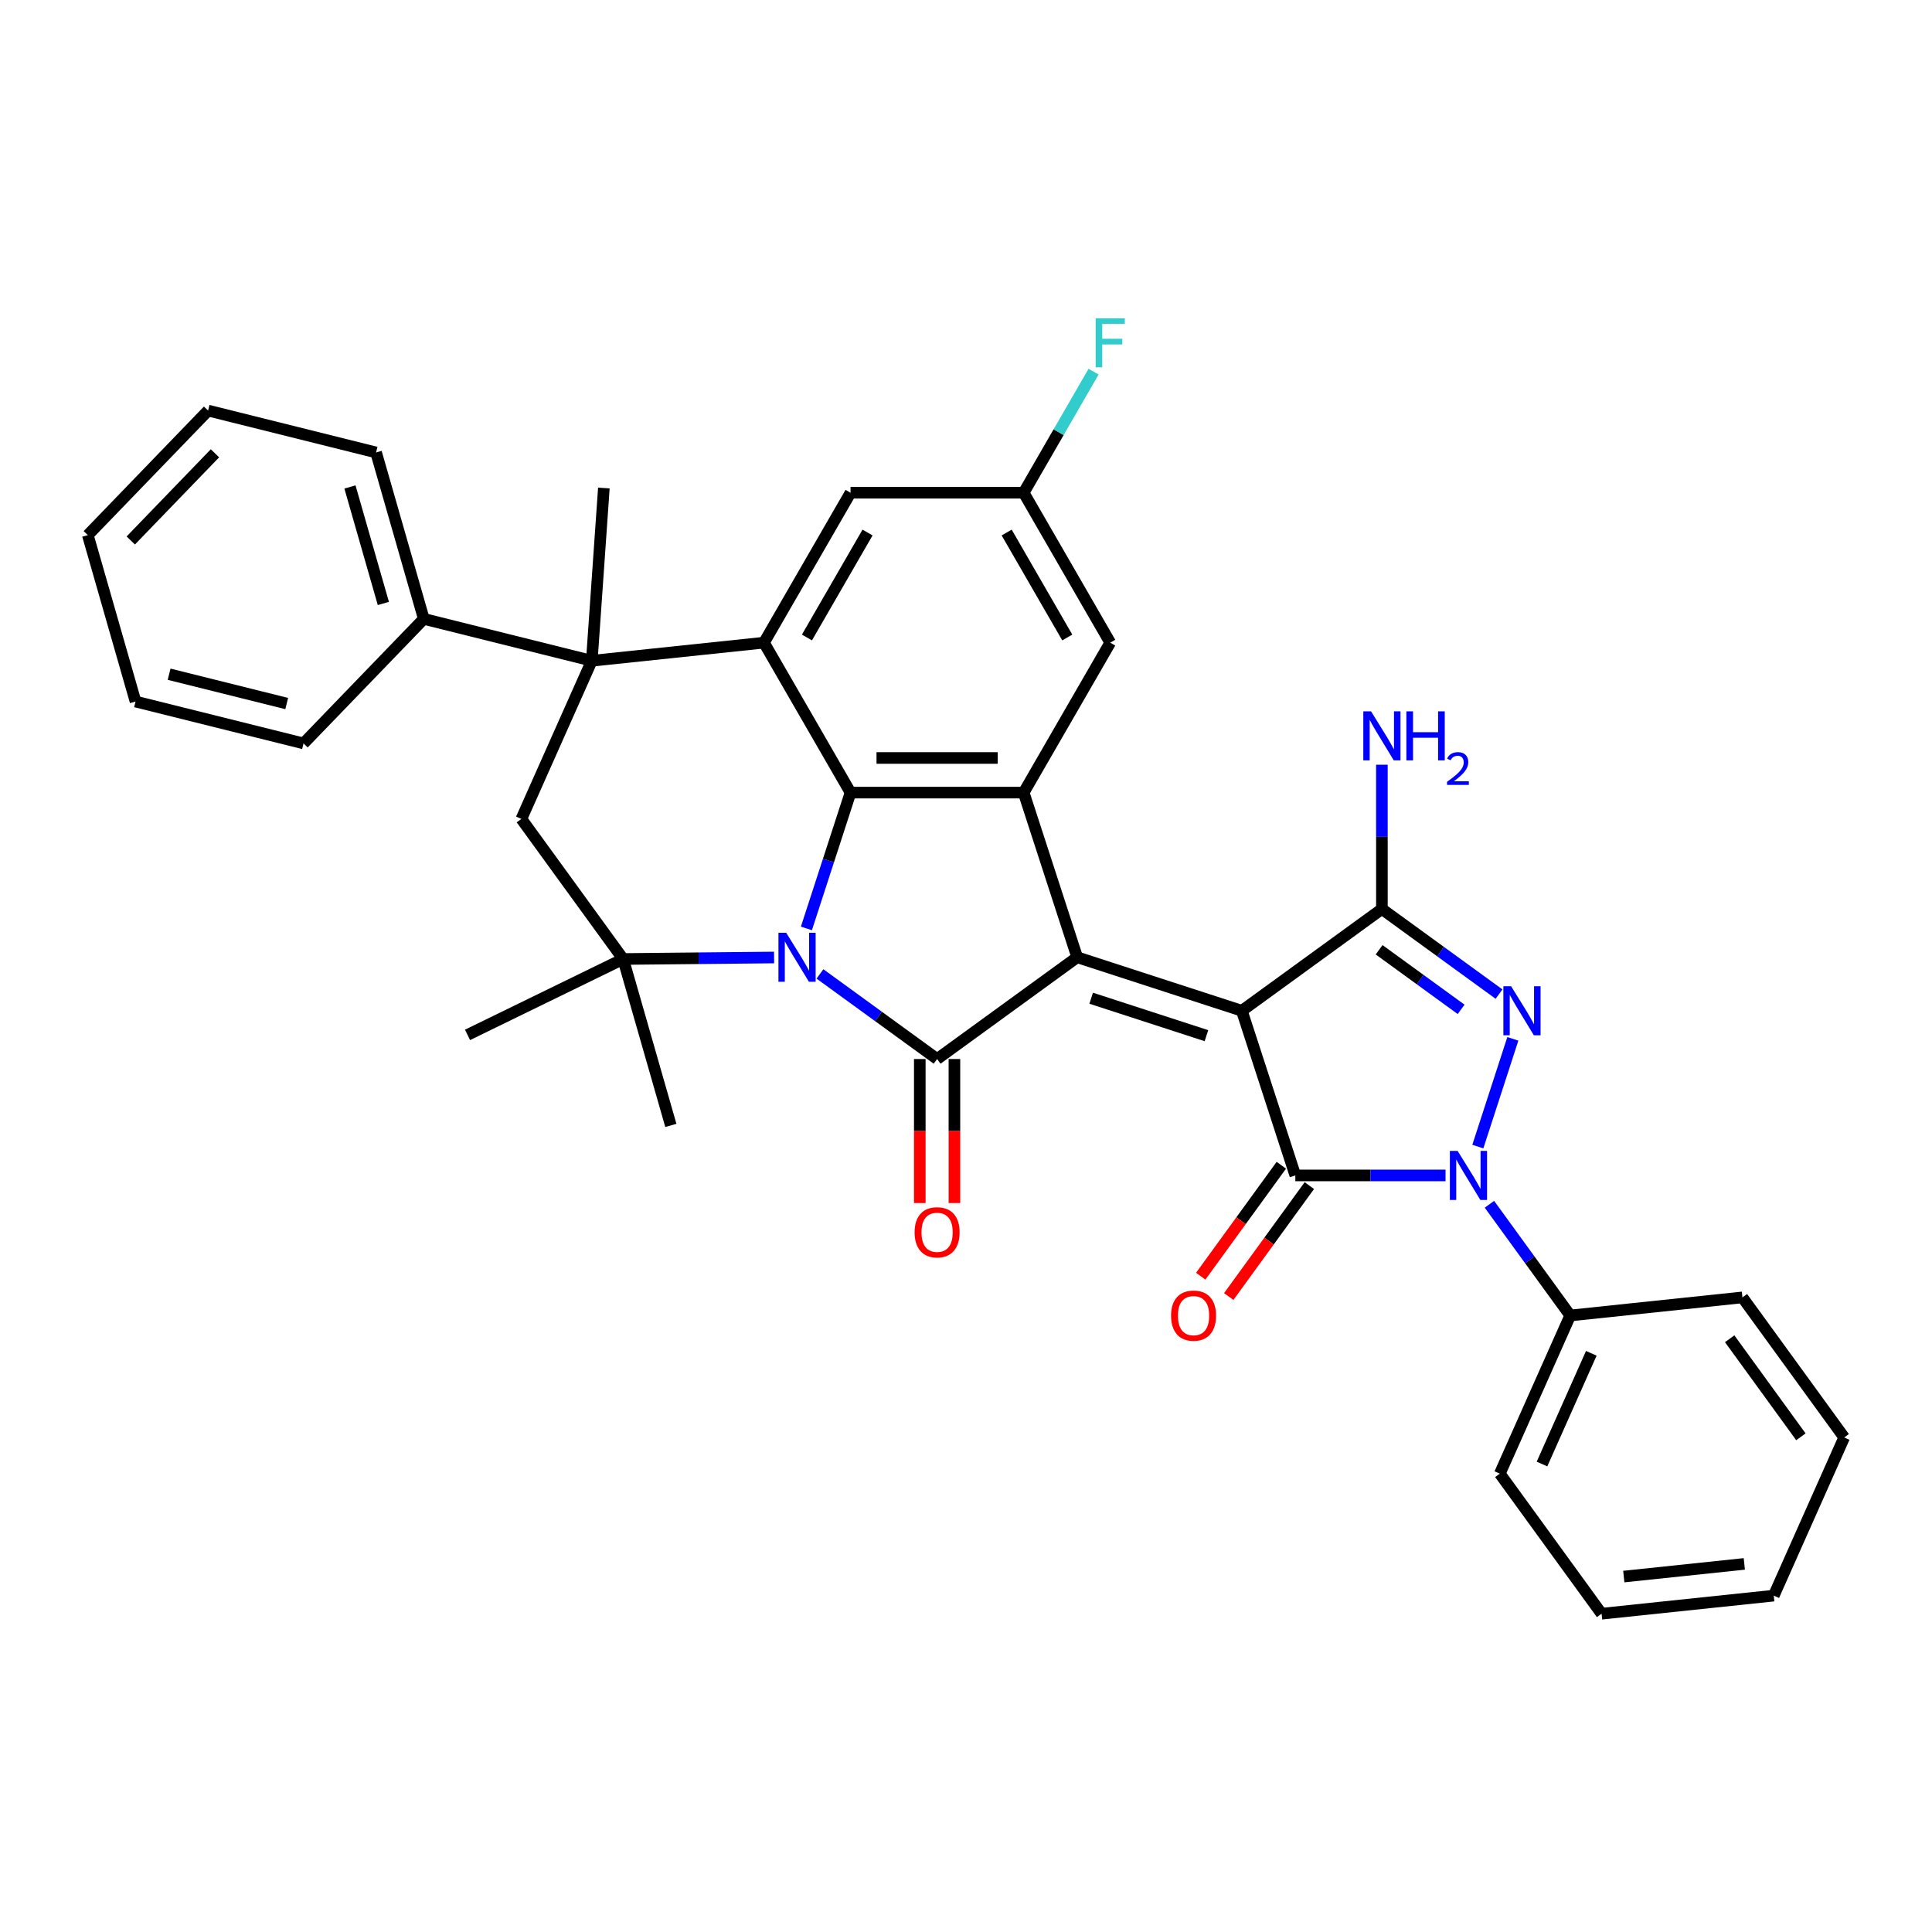 <?xml version='1.0' encoding='iso-8859-1'?>
<svg version='1.1' baseProfile='full'
              xmlns='http://www.w3.org/2000/svg'
                      xmlns:rdkit='http://www.rdkit.org/xml'
                      xmlns:xlink='http://www.w3.org/1999/xlink'
                  xml:space='preserve'
width='1000px' height='1000px' viewBox='0 0 1000 1000'>
<!-- END OF HEADER -->
<rect style='opacity:1.0;fill:#FFFFFF;stroke:none' width='1000' height='1000' x='0' y='0'> </rect>
<path class='bond-1' d='M 642.771,523.17 L 557.543,495.478' style='fill:none;fill-rule:evenodd;stroke:#000000;stroke-width:6px;stroke-linecap:butt;stroke-linejoin:miter;stroke-opacity:1' />
<path class='bond-1' d='M 624.448,536.062 L 564.789,516.677' style='fill:none;fill-rule:evenodd;stroke:#000000;stroke-width:6px;stroke-linecap:butt;stroke-linejoin:miter;stroke-opacity:1' />
<path class='bond-2' d='M 642.771,523.17 L 670.463,608.398' style='fill:none;fill-rule:evenodd;stroke:#000000;stroke-width:6px;stroke-linecap:butt;stroke-linejoin:miter;stroke-opacity:1' />
<path class='bond-6' d='M 642.771,523.17 L 715.27,470.497' style='fill:none;fill-rule:evenodd;stroke:#000000;stroke-width:6px;stroke-linecap:butt;stroke-linejoin:miter;stroke-opacity:1' />
<path class='bond-0' d='M 424.411,504.098 L 454.728,526.125' style='fill:none;fill-rule:evenodd;stroke:#0000FF;stroke-width:6px;stroke-linecap:butt;stroke-linejoin:miter;stroke-opacity:1' />
<path class='bond-0' d='M 454.728,526.125 L 485.045,548.152' style='fill:none;fill-rule:evenodd;stroke:#000000;stroke-width:6px;stroke-linecap:butt;stroke-linejoin:miter;stroke-opacity:1' />
<path class='bond-10' d='M 400.671,495.596 L 361.602,495.986' style='fill:none;fill-rule:evenodd;stroke:#0000FF;stroke-width:6px;stroke-linecap:butt;stroke-linejoin:miter;stroke-opacity:1' />
<path class='bond-10' d='M 361.602,495.986 L 322.533,496.375' style='fill:none;fill-rule:evenodd;stroke:#000000;stroke-width:6px;stroke-linecap:butt;stroke-linejoin:miter;stroke-opacity:1' />
<path class='bond-36' d='M 417.397,480.549 L 428.817,445.4' style='fill:none;fill-rule:evenodd;stroke:#0000FF;stroke-width:6px;stroke-linecap:butt;stroke-linejoin:miter;stroke-opacity:1' />
<path class='bond-36' d='M 428.817,445.4 L 440.238,410.251' style='fill:none;fill-rule:evenodd;stroke:#000000;stroke-width:6px;stroke-linecap:butt;stroke-linejoin:miter;stroke-opacity:1' />
<path class='bond-3' d='M 557.543,495.478 L 485.045,548.152' style='fill:none;fill-rule:evenodd;stroke:#000000;stroke-width:6px;stroke-linecap:butt;stroke-linejoin:miter;stroke-opacity:1' />
<path class='bond-8' d='M 557.543,495.478 L 529.851,410.251' style='fill:none;fill-rule:evenodd;stroke:#000000;stroke-width:6px;stroke-linecap:butt;stroke-linejoin:miter;stroke-opacity:1' />
<path class='bond-4' d='M 670.463,608.398 L 709.337,608.398' style='fill:none;fill-rule:evenodd;stroke:#000000;stroke-width:6px;stroke-linecap:butt;stroke-linejoin:miter;stroke-opacity:1' />
<path class='bond-4' d='M 709.337,608.398 L 748.211,608.398' style='fill:none;fill-rule:evenodd;stroke:#0000FF;stroke-width:6px;stroke-linecap:butt;stroke-linejoin:miter;stroke-opacity:1' />
<path class='bond-13' d='M 663.213,603.13 L 642.352,631.843' style='fill:none;fill-rule:evenodd;stroke:#000000;stroke-width:6px;stroke-linecap:butt;stroke-linejoin:miter;stroke-opacity:1' />
<path class='bond-13' d='M 642.352,631.843 L 621.491,660.556' style='fill:none;fill-rule:evenodd;stroke:#FF0000;stroke-width:6px;stroke-linecap:butt;stroke-linejoin:miter;stroke-opacity:1' />
<path class='bond-13' d='M 677.713,613.665 L 656.852,642.378' style='fill:none;fill-rule:evenodd;stroke:#000000;stroke-width:6px;stroke-linecap:butt;stroke-linejoin:miter;stroke-opacity:1' />
<path class='bond-13' d='M 656.852,642.378 L 635.99,671.091' style='fill:none;fill-rule:evenodd;stroke:#FF0000;stroke-width:6px;stroke-linecap:butt;stroke-linejoin:miter;stroke-opacity:1' />
<path class='bond-14' d='M 476.083,548.152 L 476.083,585.422' style='fill:none;fill-rule:evenodd;stroke:#000000;stroke-width:6px;stroke-linecap:butt;stroke-linejoin:miter;stroke-opacity:1' />
<path class='bond-14' d='M 476.083,585.422 L 476.083,622.692' style='fill:none;fill-rule:evenodd;stroke:#FF0000;stroke-width:6px;stroke-linecap:butt;stroke-linejoin:miter;stroke-opacity:1' />
<path class='bond-14' d='M 494.006,548.152 L 494.006,585.422' style='fill:none;fill-rule:evenodd;stroke:#000000;stroke-width:6px;stroke-linecap:butt;stroke-linejoin:miter;stroke-opacity:1' />
<path class='bond-14' d='M 494.006,585.422 L 494.006,622.692' style='fill:none;fill-rule:evenodd;stroke:#FF0000;stroke-width:6px;stroke-linecap:butt;stroke-linejoin:miter;stroke-opacity:1' />
<path class='bond-17' d='M 770.923,623.327 L 791.836,652.112' style='fill:none;fill-rule:evenodd;stroke:#0000FF;stroke-width:6px;stroke-linecap:butt;stroke-linejoin:miter;stroke-opacity:1' />
<path class='bond-17' d='M 791.836,652.112 L 812.75,680.896' style='fill:none;fill-rule:evenodd;stroke:#000000;stroke-width:6px;stroke-linecap:butt;stroke-linejoin:miter;stroke-opacity:1' />
<path class='bond-35' d='M 764.927,593.468 L 783.045,537.707' style='fill:none;fill-rule:evenodd;stroke:#0000FF;stroke-width:6px;stroke-linecap:butt;stroke-linejoin:miter;stroke-opacity:1' />
<path class='bond-5' d='M 775.903,514.55 L 745.586,492.523' style='fill:none;fill-rule:evenodd;stroke:#0000FF;stroke-width:6px;stroke-linecap:butt;stroke-linejoin:miter;stroke-opacity:1' />
<path class='bond-5' d='M 745.586,492.523 L 715.27,470.497' style='fill:none;fill-rule:evenodd;stroke:#000000;stroke-width:6px;stroke-linecap:butt;stroke-linejoin:miter;stroke-opacity:1' />
<path class='bond-5' d='M 756.274,522.442 L 735.052,507.023' style='fill:none;fill-rule:evenodd;stroke:#0000FF;stroke-width:6px;stroke-linecap:butt;stroke-linejoin:miter;stroke-opacity:1' />
<path class='bond-5' d='M 735.052,507.023 L 713.83,491.604' style='fill:none;fill-rule:evenodd;stroke:#000000;stroke-width:6px;stroke-linecap:butt;stroke-linejoin:miter;stroke-opacity:1' />
<path class='bond-20' d='M 715.27,470.497 L 715.27,433.155' style='fill:none;fill-rule:evenodd;stroke:#000000;stroke-width:6px;stroke-linecap:butt;stroke-linejoin:miter;stroke-opacity:1' />
<path class='bond-20' d='M 715.27,433.155 L 715.27,395.813' style='fill:none;fill-rule:evenodd;stroke:#0000FF;stroke-width:6px;stroke-linecap:butt;stroke-linejoin:miter;stroke-opacity:1' />
<path class='bond-7' d='M 440.238,410.251 L 529.851,410.251' style='fill:none;fill-rule:evenodd;stroke:#000000;stroke-width:6px;stroke-linecap:butt;stroke-linejoin:miter;stroke-opacity:1' />
<path class='bond-7' d='M 453.68,392.328 L 516.409,392.328' style='fill:none;fill-rule:evenodd;stroke:#000000;stroke-width:6px;stroke-linecap:butt;stroke-linejoin:miter;stroke-opacity:1' />
<path class='bond-9' d='M 440.238,410.251 L 395.431,332.643' style='fill:none;fill-rule:evenodd;stroke:#000000;stroke-width:6px;stroke-linecap:butt;stroke-linejoin:miter;stroke-opacity:1' />
<path class='bond-15' d='M 529.851,410.251 L 574.658,332.643' style='fill:none;fill-rule:evenodd;stroke:#000000;stroke-width:6px;stroke-linecap:butt;stroke-linejoin:miter;stroke-opacity:1' />
<path class='bond-11' d='M 395.431,332.643 L 306.309,342.01' style='fill:none;fill-rule:evenodd;stroke:#000000;stroke-width:6px;stroke-linecap:butt;stroke-linejoin:miter;stroke-opacity:1' />
<path class='bond-37' d='M 395.431,332.643 L 440.238,255.036' style='fill:none;fill-rule:evenodd;stroke:#000000;stroke-width:6px;stroke-linecap:butt;stroke-linejoin:miter;stroke-opacity:1' />
<path class='bond-37' d='M 417.674,329.964 L 449.039,275.638' style='fill:none;fill-rule:evenodd;stroke:#000000;stroke-width:6px;stroke-linecap:butt;stroke-linejoin:miter;stroke-opacity:1' />
<path class='bond-12' d='M 322.533,496.375 L 269.86,423.876' style='fill:none;fill-rule:evenodd;stroke:#000000;stroke-width:6px;stroke-linecap:butt;stroke-linejoin:miter;stroke-opacity:1' />
<path class='bond-21' d='M 322.533,496.375 L 241.989,535.659' style='fill:none;fill-rule:evenodd;stroke:#000000;stroke-width:6px;stroke-linecap:butt;stroke-linejoin:miter;stroke-opacity:1' />
<path class='bond-22' d='M 322.533,496.375 L 347.234,582.517' style='fill:none;fill-rule:evenodd;stroke:#000000;stroke-width:6px;stroke-linecap:butt;stroke-linejoin:miter;stroke-opacity:1' />
<path class='bond-18' d='M 306.309,342.01 L 219.357,320.331' style='fill:none;fill-rule:evenodd;stroke:#000000;stroke-width:6px;stroke-linecap:butt;stroke-linejoin:miter;stroke-opacity:1' />
<path class='bond-23' d='M 306.309,342.01 L 312.56,252.615' style='fill:none;fill-rule:evenodd;stroke:#000000;stroke-width:6px;stroke-linecap:butt;stroke-linejoin:miter;stroke-opacity:1' />
<path class='bond-38' d='M 306.309,342.01 L 269.86,423.876' style='fill:none;fill-rule:evenodd;stroke:#000000;stroke-width:6px;stroke-linecap:butt;stroke-linejoin:miter;stroke-opacity:1' />
<path class='bond-19' d='M 574.658,332.643 L 529.851,255.036' style='fill:none;fill-rule:evenodd;stroke:#000000;stroke-width:6px;stroke-linecap:butt;stroke-linejoin:miter;stroke-opacity:1' />
<path class='bond-19' d='M 552.416,329.964 L 521.051,275.638' style='fill:none;fill-rule:evenodd;stroke:#000000;stroke-width:6px;stroke-linecap:butt;stroke-linejoin:miter;stroke-opacity:1' />
<path class='bond-16' d='M 440.238,255.036 L 529.851,255.036' style='fill:none;fill-rule:evenodd;stroke:#000000;stroke-width:6px;stroke-linecap:butt;stroke-linejoin:miter;stroke-opacity:1' />
<path class='bond-25' d='M 812.75,680.896 L 776.301,762.762' style='fill:none;fill-rule:evenodd;stroke:#000000;stroke-width:6px;stroke-linecap:butt;stroke-linejoin:miter;stroke-opacity:1' />
<path class='bond-25' d='M 823.655,700.466 L 798.141,757.772' style='fill:none;fill-rule:evenodd;stroke:#000000;stroke-width:6px;stroke-linecap:butt;stroke-linejoin:miter;stroke-opacity:1' />
<path class='bond-26' d='M 812.75,680.896 L 901.872,671.529' style='fill:none;fill-rule:evenodd;stroke:#000000;stroke-width:6px;stroke-linecap:butt;stroke-linejoin:miter;stroke-opacity:1' />
<path class='bond-27' d='M 219.357,320.331 L 194.657,234.189' style='fill:none;fill-rule:evenodd;stroke:#000000;stroke-width:6px;stroke-linecap:butt;stroke-linejoin:miter;stroke-opacity:1' />
<path class='bond-27' d='M 198.424,312.35 L 181.133,252.051' style='fill:none;fill-rule:evenodd;stroke:#000000;stroke-width:6px;stroke-linecap:butt;stroke-linejoin:miter;stroke-opacity:1' />
<path class='bond-28' d='M 219.357,320.331 L 157.107,384.793' style='fill:none;fill-rule:evenodd;stroke:#000000;stroke-width:6px;stroke-linecap:butt;stroke-linejoin:miter;stroke-opacity:1' />
<path class='bond-24' d='M 529.851,255.036 L 547.945,223.697' style='fill:none;fill-rule:evenodd;stroke:#000000;stroke-width:6px;stroke-linecap:butt;stroke-linejoin:miter;stroke-opacity:1' />
<path class='bond-24' d='M 547.945,223.697 L 566.038,192.358' style='fill:none;fill-rule:evenodd;stroke:#33CCCC;stroke-width:6px;stroke-linecap:butt;stroke-linejoin:miter;stroke-opacity:1' />
<path class='bond-30' d='M 776.301,762.762 L 828.974,835.261' style='fill:none;fill-rule:evenodd;stroke:#000000;stroke-width:6px;stroke-linecap:butt;stroke-linejoin:miter;stroke-opacity:1' />
<path class='bond-31' d='M 901.872,671.529 L 954.545,744.028' style='fill:none;fill-rule:evenodd;stroke:#000000;stroke-width:6px;stroke-linecap:butt;stroke-linejoin:miter;stroke-opacity:1' />
<path class='bond-31' d='M 895.273,692.939 L 932.145,743.688' style='fill:none;fill-rule:evenodd;stroke:#000000;stroke-width:6px;stroke-linecap:butt;stroke-linejoin:miter;stroke-opacity:1' />
<path class='bond-32' d='M 194.657,234.189 L 107.705,212.51' style='fill:none;fill-rule:evenodd;stroke:#000000;stroke-width:6px;stroke-linecap:butt;stroke-linejoin:miter;stroke-opacity:1' />
<path class='bond-29' d='M 157.107,384.793 L 70.155,363.114' style='fill:none;fill-rule:evenodd;stroke:#000000;stroke-width:6px;stroke-linecap:butt;stroke-linejoin:miter;stroke-opacity:1' />
<path class='bond-29' d='M 148.4,364.151 L 87.534,348.976' style='fill:none;fill-rule:evenodd;stroke:#000000;stroke-width:6px;stroke-linecap:butt;stroke-linejoin:miter;stroke-opacity:1' />
<path class='bond-33' d='M 70.155,363.114 L 45.455,276.972' style='fill:none;fill-rule:evenodd;stroke:#000000;stroke-width:6px;stroke-linecap:butt;stroke-linejoin:miter;stroke-opacity:1' />
<path class='bond-39' d='M 828.974,835.261 L 918.096,825.894' style='fill:none;fill-rule:evenodd;stroke:#000000;stroke-width:6px;stroke-linecap:butt;stroke-linejoin:miter;stroke-opacity:1' />
<path class='bond-39' d='M 840.469,816.031 L 902.855,809.474' style='fill:none;fill-rule:evenodd;stroke:#000000;stroke-width:6px;stroke-linecap:butt;stroke-linejoin:miter;stroke-opacity:1' />
<path class='bond-34' d='M 954.545,744.028 L 918.096,825.894' style='fill:none;fill-rule:evenodd;stroke:#000000;stroke-width:6px;stroke-linecap:butt;stroke-linejoin:miter;stroke-opacity:1' />
<path class='bond-40' d='M 107.705,212.51 L 45.455,276.972' style='fill:none;fill-rule:evenodd;stroke:#000000;stroke-width:6px;stroke-linecap:butt;stroke-linejoin:miter;stroke-opacity:1' />
<path class='bond-40' d='M 111.26,234.629 L 67.685,279.753' style='fill:none;fill-rule:evenodd;stroke:#000000;stroke-width:6px;stroke-linecap:butt;stroke-linejoin:miter;stroke-opacity:1' />
<path  class='atom-1' d='M 406.936 482.789
L 415.252 496.231
Q 416.077 497.557, 417.403 499.959
Q 418.729 502.36, 418.801 502.504
L 418.801 482.789
L 422.17 482.789
L 422.17 508.167
L 418.693 508.167
L 409.768 493.471
Q 408.728 491.75, 407.617 489.779
Q 406.542 487.807, 406.219 487.198
L 406.219 508.167
L 402.922 508.167
L 402.922 482.789
L 406.936 482.789
' fill='#0000FF'/>
<path  class='atom-5' d='M 754.466 595.708
L 762.783 609.15
Q 763.607 610.477, 764.933 612.878
Q 766.26 615.28, 766.331 615.423
L 766.331 595.708
L 769.701 595.708
L 769.701 621.087
L 766.224 621.087
L 757.298 606.39
Q 756.259 604.67, 755.147 602.698
Q 754.072 600.727, 753.749 600.117
L 753.749 621.087
L 750.452 621.087
L 750.452 595.708
L 754.466 595.708
' fill='#0000FF'/>
<path  class='atom-6' d='M 782.158 510.481
L 790.475 523.923
Q 791.299 525.249, 792.625 527.651
Q 793.952 530.052, 794.023 530.196
L 794.023 510.481
L 797.393 510.481
L 797.393 535.859
L 793.916 535.859
L 784.99 521.163
Q 783.951 519.442, 782.84 517.471
Q 781.764 515.499, 781.442 514.89
L 781.442 535.859
L 778.144 535.859
L 778.144 510.481
L 782.158 510.481
' fill='#0000FF'/>
<path  class='atom-14' d='M 606.14 680.968
Q 606.14 674.874, 609.151 671.469
Q 612.162 668.064, 617.789 668.064
Q 623.417 668.064, 626.428 671.469
Q 629.439 674.874, 629.439 680.968
Q 629.439 687.133, 626.392 690.646
Q 623.345 694.123, 617.789 694.123
Q 612.198 694.123, 609.151 690.646
Q 606.14 687.169, 606.14 680.968
M 617.789 691.256
Q 621.661 691.256, 623.74 688.675
Q 625.855 686.058, 625.855 680.968
Q 625.855 675.985, 623.74 673.476
Q 621.661 670.931, 617.789 670.931
Q 613.918 670.931, 611.803 673.44
Q 609.724 675.95, 609.724 680.968
Q 609.724 686.094, 611.803 688.675
Q 613.918 691.256, 617.789 691.256
' fill='#FF0000'/>
<path  class='atom-15' d='M 473.395 637.837
Q 473.395 631.743, 476.406 628.338
Q 479.417 624.932, 485.045 624.932
Q 490.672 624.932, 493.683 628.338
Q 496.694 631.743, 496.694 637.837
Q 496.694 644.002, 493.648 647.515
Q 490.601 650.992, 485.045 650.992
Q 479.453 650.992, 476.406 647.515
Q 473.395 644.038, 473.395 637.837
M 485.045 648.124
Q 488.916 648.124, 490.995 645.543
Q 493.11 642.927, 493.11 637.837
Q 493.11 632.854, 490.995 630.345
Q 488.916 627.8, 485.045 627.8
Q 481.173 627.8, 479.059 630.309
Q 476.98 632.818, 476.98 637.837
Q 476.98 642.962, 479.059 645.543
Q 481.173 648.124, 485.045 648.124
' fill='#FF0000'/>
<path  class='atom-21' d='M 709.66 368.194
L 717.976 381.636
Q 718.8 382.962, 720.127 385.364
Q 721.453 387.766, 721.525 387.909
L 721.525 368.194
L 724.894 368.194
L 724.894 393.573
L 721.417 393.573
L 712.492 378.876
Q 711.452 377.155, 710.341 375.184
Q 709.265 373.212, 708.943 372.603
L 708.943 393.573
L 705.645 393.573
L 705.645 368.194
L 709.66 368.194
' fill='#0000FF'/>
<path  class='atom-21' d='M 727.941 368.194
L 731.382 368.194
L 731.382 378.984
L 744.358 378.984
L 744.358 368.194
L 747.799 368.194
L 747.799 393.573
L 744.358 393.573
L 744.358 381.851
L 731.382 381.851
L 731.382 393.573
L 727.941 393.573
L 727.941 368.194
' fill='#0000FF'/>
<path  class='atom-21' d='M 749.029 392.682
Q 749.644 391.097, 751.111 390.222
Q 752.578 389.323, 754.613 389.323
Q 757.144 389.323, 758.564 390.695
Q 759.983 392.067, 759.983 394.504
Q 759.983 396.988, 758.138 399.306
Q 756.316 401.625, 752.531 404.369
L 760.267 404.369
L 760.267 406.262
L 748.982 406.262
L 748.982 404.677
Q 752.105 402.453, 753.95 400.797
Q 755.819 399.141, 756.718 397.65
Q 757.617 396.16, 757.617 394.622
Q 757.617 393.013, 756.813 392.114
Q 756.008 391.215, 754.613 391.215
Q 753.264 391.215, 752.365 391.76
Q 751.466 392.304, 750.827 393.51
L 749.029 392.682
' fill='#0000FF'/>
<path  class='atom-25' d='M 567.113 164.739
L 582.204 164.739
L 582.204 167.643
L 570.518 167.643
L 570.518 175.349
L 580.913 175.349
L 580.913 178.289
L 570.518 178.289
L 570.518 190.118
L 567.113 190.118
L 567.113 164.739
' fill='#33CCCC'/>
</svg>
